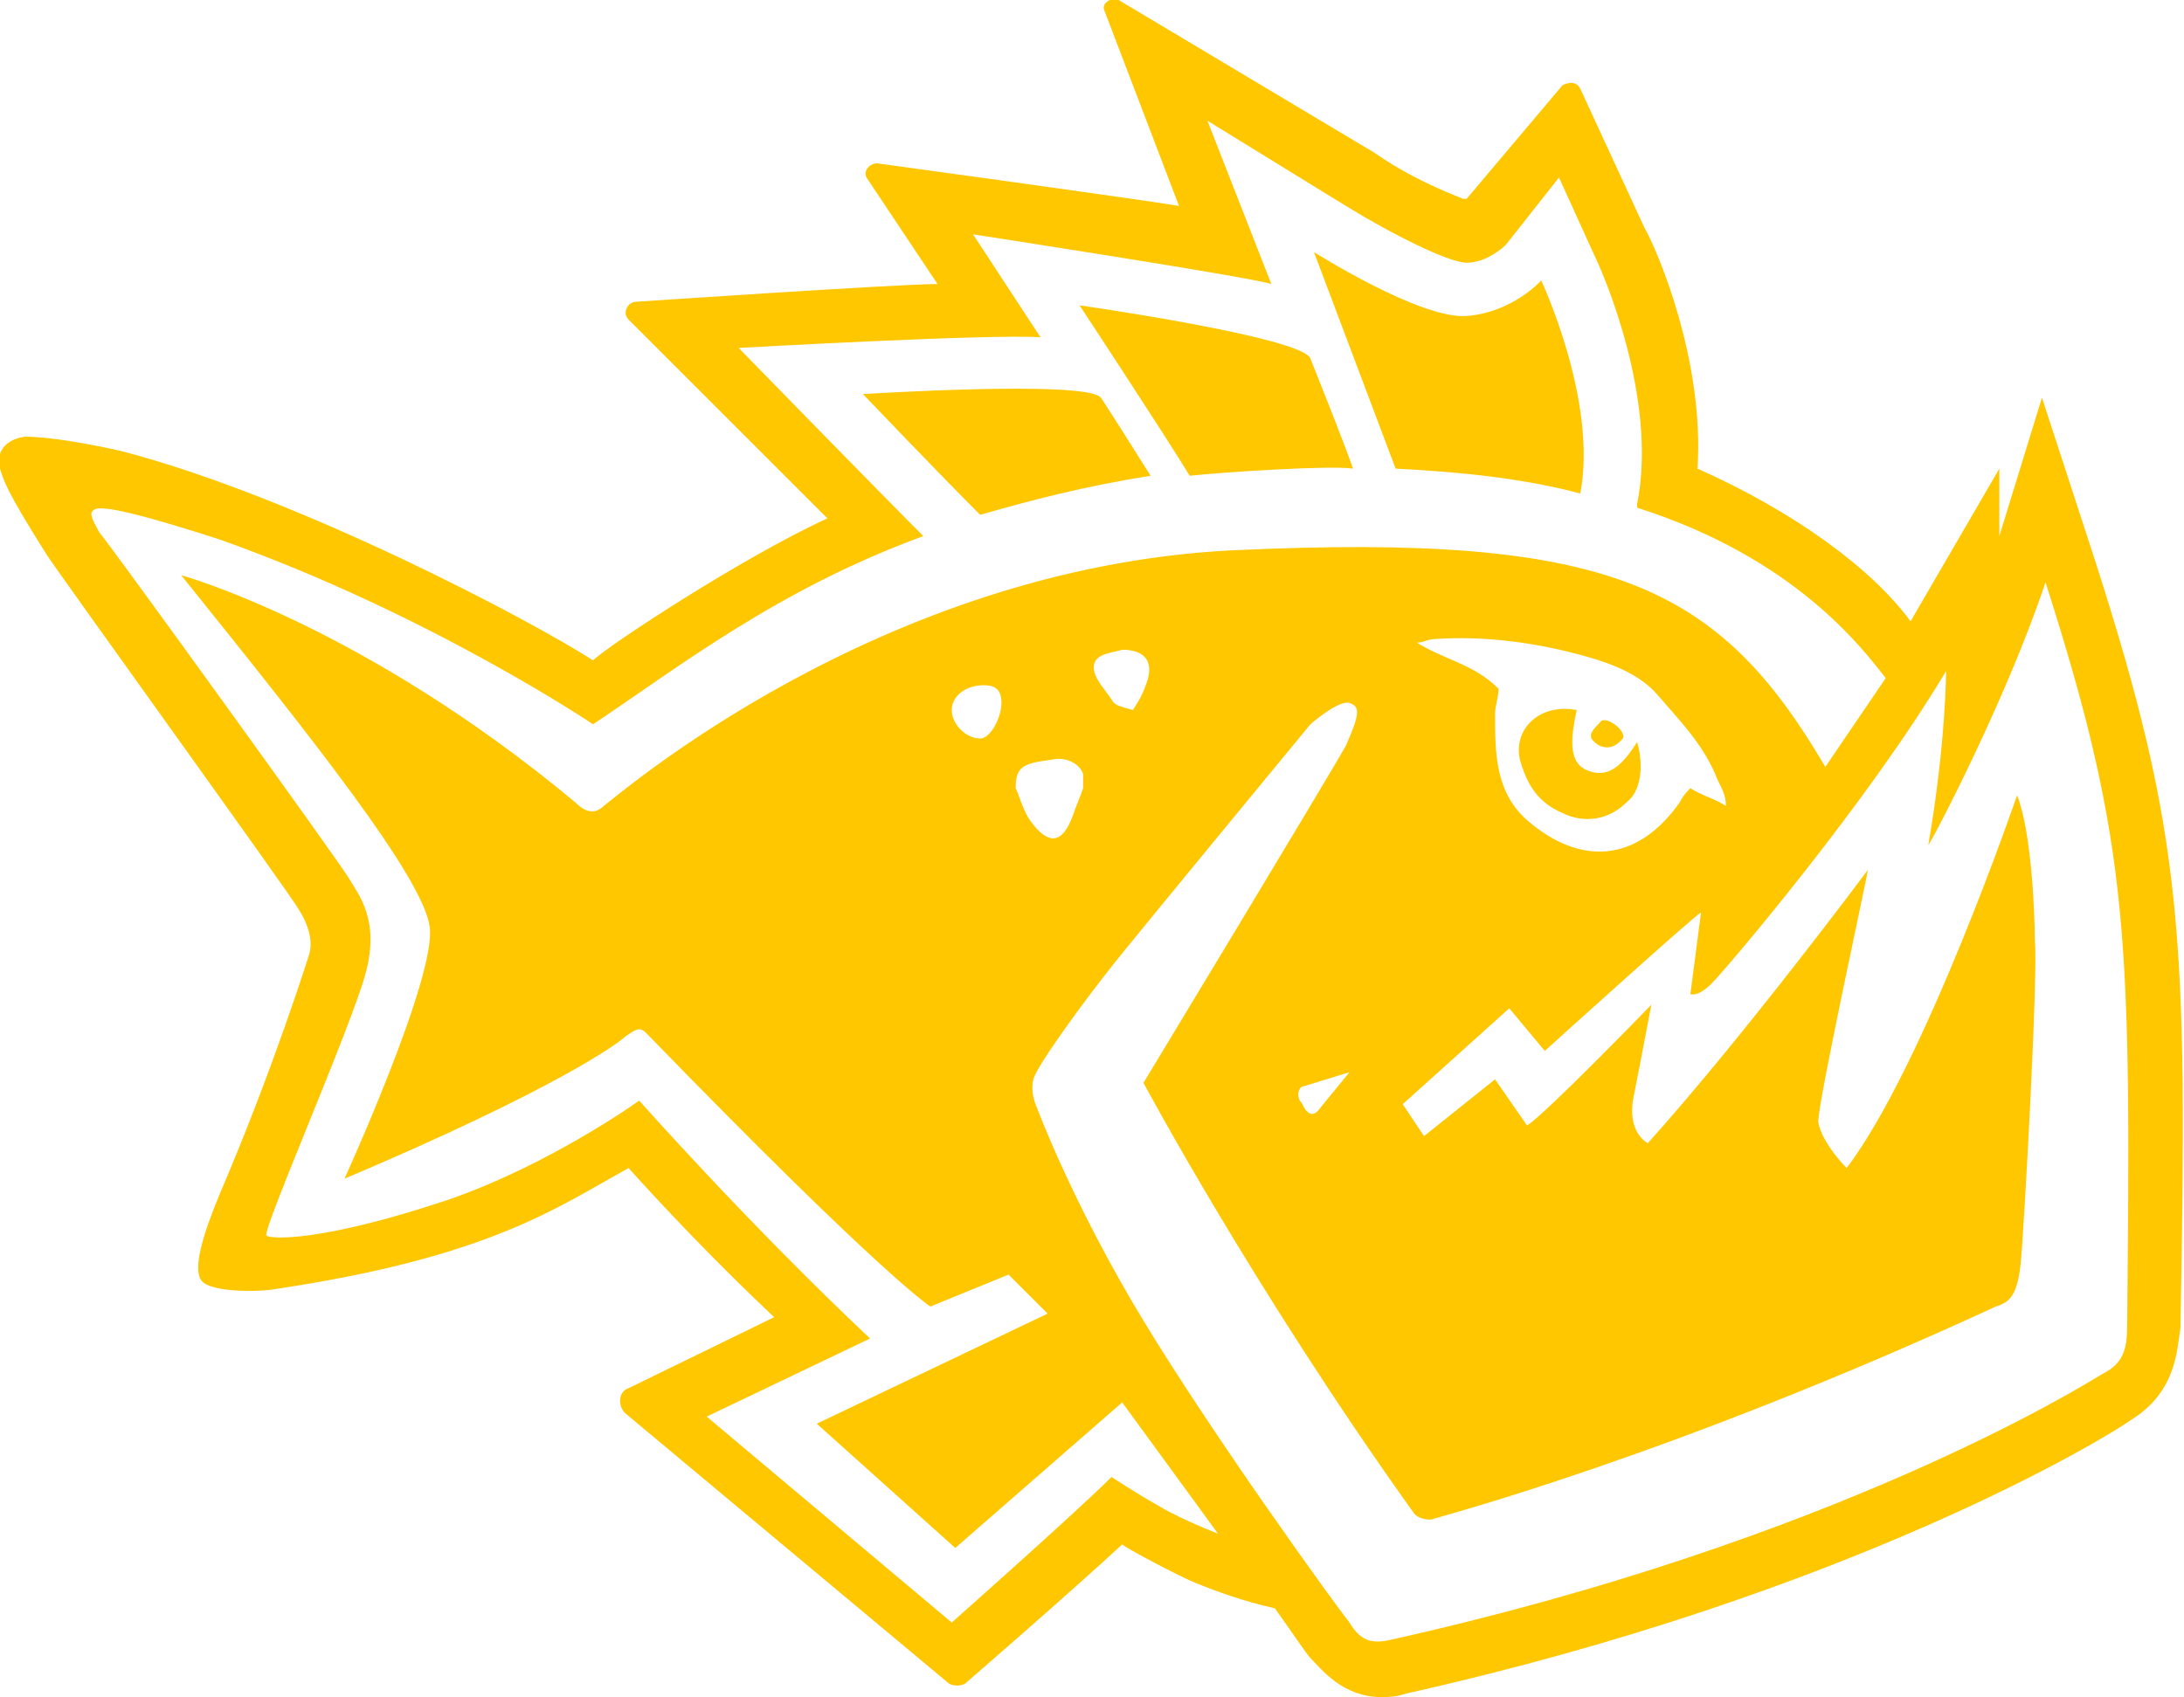 <?xml version="1.0" encoding="utf-8"?>
<!-- Generator: Adobe Illustrator 27.2.0, SVG Export Plug-In . SVG Version: 6.00 Build 0)  -->
<svg version="1.1" id="Vrstva_1" xmlns="http://www.w3.org/2000/svg" xmlns:xlink="http://www.w3.org/1999/xlink" x="0px" y="0px"
	 viewBox="0 0 61.5 47.8" style="enable-background:new 0 0 61.5 47.8;" xml:space="preserve">
<style type="text/css">
	.st0{fill:#FEC700;}
</style>
<path class="st0" d="M27.6,14.5c-1.2-1.2-3.3-3.4-3.3-3.4s6.3-0.4,6.7,0.1c0.2,0.3,0.9,1.4,1.4,2.2C30.5,13.7,29,14.1,27.6,14.5z"/>
<path class="st0" d="M33.5,13.4c-0.6-1-3.1-4.8-3.1-4.8s6.3,0.9,6.5,1.5c0.2,0.5,1,2.5,1.2,3.1C37.5,13.1,34.4,13.3,33.5,13.4z"/>
<path class="st0" d="M39.3,13.2L37,7.1c0,0,3,1.9,4.3,1.8s2.1-1,2.1-1s1.6,3.4,1.1,6C43,13.5,41.3,13.3,39.3,13.2z"/>
<path class="st0" d="M45.1,20.3c-0.1,0.1-0.3,0.3-0.3,0.4s0,0.1,0.1,0.2c0.2,0.2,0.5,0.2,0.7,0l0.1-0.1
	C45.7,20.6,45.3,20.2,45.1,20.3z M46.1,20.9c-0.5,0.8-0.9,1-1.4,0.8s-0.5-0.8-0.3-1.7c-1-0.2-1.8,0.5-1.6,1.4
	c0.2,0.7,0.5,1.2,1.2,1.5c0.6,0.3,1.3,0.2,1.8-0.3C46.2,22.3,46.3,21.6,46.1,20.9z M46.1,20.9c-0.5,0.8-0.9,1-1.4,0.8
	s-0.5-0.8-0.3-1.7c-1-0.2-1.8,0.5-1.6,1.4c0.2,0.7,0.5,1.2,1.2,1.5c0.6,0.3,1.3,0.2,1.8-0.3C46.2,22.3,46.3,21.6,46.1,20.9z
	 M45.1,20.3c-0.1,0.1-0.3,0.3-0.3,0.4s0,0.1,0.1,0.2c0.2,0.2,0.5,0.2,0.7,0l0.1-0.1C45.7,20.6,45.3,20.2,45.1,20.3z M45.1,20.3
	c-0.1,0.1-0.3,0.3-0.3,0.4s0,0.1,0.1,0.2c0.2,0.2,0.5,0.2,0.7,0l0.1-0.1C45.7,20.6,45.3,20.2,45.1,20.3z M46.1,20.9
	c-0.5,0.8-0.9,1-1.4,0.8s-0.5-0.8-0.3-1.7c-1-0.2-1.8,0.5-1.6,1.4c0.2,0.7,0.5,1.2,1.2,1.5c0.6,0.3,1.3,0.2,1.8-0.3
	C46.2,22.3,46.3,21.6,46.1,20.9z M46.1,20.9c-0.5,0.8-0.9,1-1.4,0.8s-0.5-0.8-0.3-1.7c-1-0.2-1.8,0.5-1.6,1.4
	c0.2,0.7,0.5,1.2,1.2,1.5c0.6,0.3,1.3,0.2,1.8-0.3C46.2,22.3,46.3,21.6,46.1,20.9z M45.1,20.3c-0.1,0.1-0.3,0.3-0.3,0.4
	s0,0.1,0.1,0.2c0.2,0.2,0.5,0.2,0.7,0l0.1-0.1C45.7,20.6,45.3,20.2,45.1,20.3z M45.1,20.3c-0.1,0.1-0.3,0.3-0.3,0.4s0,0.1,0.1,0.2
	c0.2,0.2,0.5,0.2,0.7,0l0.1-0.1C45.7,20.6,45.3,20.2,45.1,20.3z M46.1,20.9c-0.5,0.8-0.9,1-1.4,0.8s-0.5-0.8-0.3-1.7
	c-1-0.2-1.8,0.5-1.6,1.4c0.2,0.7,0.5,1.2,1.2,1.5c0.6,0.3,1.3,0.2,1.8-0.3C46.2,22.3,46.3,21.6,46.1,20.9z M46.1,20.9
	c-0.5,0.8-0.9,1-1.4,0.8s-0.5-0.8-0.3-1.7c-1-0.2-1.8,0.5-1.6,1.4c0.2,0.7,0.5,1.2,1.2,1.5c0.6,0.3,1.3,0.2,1.8-0.3
	C46.2,22.3,46.3,21.6,46.1,20.9z M44.9,20.9c0.2,0.2,0.5,0.2,0.7,0l0.1-0.1c0.1-0.2-0.4-0.6-0.6-0.5c-0.1,0.1-0.3,0.3-0.3,0.4
	C44.8,20.8,44.9,20.9,44.9,20.9z M46.1,20.9c-0.5,0.8-0.9,1-1.4,0.8s-0.5-0.8-0.3-1.7c-1-0.2-1.8,0.5-1.6,1.4
	c0.2,0.7,0.5,1.2,1.2,1.5c0.6,0.3,1.3,0.2,1.8-0.3C46.2,22.3,46.3,21.6,46.1,20.9z M44.9,20.9c0.2,0.2,0.5,0.2,0.7,0l0.1-0.1
	c0.1-0.2-0.4-0.6-0.6-0.5c-0.1,0.1-0.3,0.3-0.3,0.4C44.8,20.8,44.9,20.9,44.9,20.9z M45.1,20.3c-0.1,0.1-0.3,0.3-0.3,0.4
	s0,0.1,0.1,0.2c0.2,0.2,0.5,0.2,0.7,0l0.1-0.1C45.7,20.6,45.3,20.2,45.1,20.3z M46.1,20.9c-0.5,0.8-0.9,1-1.4,0.8s-0.5-0.8-0.3-1.7
	c-1-0.2-1.8,0.5-1.6,1.4c0.2,0.7,0.5,1.2,1.2,1.5c0.6,0.3,1.3,0.2,1.8-0.3C46.2,22.3,46.3,21.6,46.1,20.9z M46.1,20.9
	c-0.5,0.8-0.9,1-1.4,0.8s-0.5-0.8-0.3-1.7c-1-0.2-1.8,0.5-1.6,1.4c0.2,0.7,0.5,1.2,1.2,1.5c0.6,0.3,1.3,0.2,1.8-0.3
	C46.2,22.3,46.3,21.6,46.1,20.9z M45.1,20.3c-0.1,0.1-0.3,0.3-0.3,0.4s0,0.1,0.1,0.2c0.2,0.2,0.5,0.2,0.7,0l0.1-0.1
	C45.7,20.6,45.3,20.2,45.1,20.3z M45.1,20.3c-0.1,0.1-0.3,0.3-0.3,0.4s0,0.1,0.1,0.2c0.2,0.2,0.5,0.2,0.7,0l0.1-0.1
	C45.7,20.6,45.3,20.2,45.1,20.3z M46.1,20.9c-0.5,0.8-0.9,1-1.4,0.8s-0.5-0.8-0.3-1.7c-1-0.2-1.8,0.5-1.6,1.4
	c0.2,0.7,0.5,1.2,1.2,1.5c0.6,0.3,1.3,0.2,1.8-0.3C46.2,22.3,46.3,21.6,46.1,20.9z M46.1,20.9c-0.5,0.8-0.9,1-1.4,0.8
	s-0.5-0.8-0.3-1.7c-1-0.2-1.8,0.5-1.6,1.4c0.2,0.7,0.5,1.2,1.2,1.5c0.6,0.3,1.3,0.2,1.8-0.3C46.2,22.3,46.3,21.6,46.1,20.9z
	 M45.1,20.3c-0.1,0.1-0.3,0.3-0.3,0.4s0,0.1,0.1,0.2c0.2,0.2,0.5,0.2,0.7,0l0.1-0.1C45.7,20.6,45.3,20.2,45.1,20.3z"/>
<path class="st0" d="M59,15.8l-1.5-4.6l-1.2,3.9v-1.9l-2.5,4.3c-1.1-1.5-3.3-3.1-6-4.3c0.2-3-1.1-6.1-1.5-6.8l-1.8-3.9
	c-0.1-0.2-0.3-0.2-0.5-0.1l-2.7,3.2h-0.1c-0.5-0.2-1.5-0.6-2.5-1.3L31.5,0c-0.2-0.1-0.5,0.1-0.4,0.3l2.1,5.5
	c-1.2-0.2-8.5-1.2-8.5-1.2c-0.2,0-0.4,0.2-0.3,0.4l2,3c-1.1,0-8.5,0.5-8.5,0.5c-0.2,0-0.4,0.3-0.2,0.5c0,0,5,5,5.6,5.6
	c-2.4,1.1-6.2,3.6-6.6,4C15,17.5,8.4,14,3.4,12.7c-0.9-0.2-2-0.4-2.7-0.4C0,12.4-0.1,12.9,0,13.2s0.1,0.5,1.3,2.4
	c0.1,0.2,7.1,9.9,7.1,10c0,0,0.5,0.7,0.3,1.3c0,0-1,3.2-2.5,6.7c-0.5,1.2-0.8,2.2-0.5,2.5s1.6,0.3,2.1,0.2c6-0.9,7.9-2.3,9.9-3.4
	c0.9,1,2.4,2.6,4.1,4.2l-4.1,2c-0.3,0.1-0.3,0.5-0.1,0.7l9.1,7.6c0.1,0.1,0.4,0.1,0.5,0c0,0,3-2.6,4.4-3.9c0.1,0.1,1.6,0.9,2.1,1.1
	c0.5,0.2,1.3,0.5,2.2,0.7c0.5,0.7,0.9,1.3,1,1.4c0.3,0.3,0.9,1.1,2,1.1c0.2,0,0.4,0,0.7-0.1C52.1,44.9,59.3,40.5,60,40
	c1.3-0.8,1.3-2,1.4-2.6l0,0l0,0C61.6,26.4,61.5,23.6,59,15.8z M32.6,42.4c-0.7-0.4-1.3-0.8-1.3-0.8c-1,1-4.5,4.1-4.5,4.1l-6.9-5.8
	l4.6-2.2C21.1,34.5,18,31,18,31s-2.5,1.8-5.4,2.8c-3.6,1.2-5,1.1-5.1,1c-0.1-0.2,2.4-5.9,2.8-7.4s-0.2-2.2-0.5-2.7S3,15.2,2.8,15
	c-0.1-0.2-0.3-0.5-0.2-0.6s0.2-0.3,3.6,0.8c5.9,2.1,10.5,5.2,10.5,5.2c2.4-1.6,5.2-3.8,9.3-5.3c-1.2-1.2-5.2-5.3-5.2-5.3
	s7.1-0.4,8.5-0.3l-1.9-2.9c0,0,7.8,1.2,8.4,1.4L34,3.4l3.9,2.4c1.3,0.8,2.9,1.6,3.4,1.6c0.6,0,1.1-0.5,1.1-0.5L43.9,5l1,2.2
	c0.2,0.4,1.8,4,1.2,7v0.1c4.4,1.4,6.3,3.9,7,4.8l-1.7,2.5c-3-5.1-6-6.6-16.7-6.1c-10,0.5-17.4,7-17.7,7.2c-0.3,0.3-0.6,0.1-0.8-0.1
	c-6-5-11.1-6.4-11.1-6.4c3.7,4.6,6.8,8.5,7,9.9s-2.4,7.1-2.4,7.1c5.9-2.5,7.7-3.8,7.9-4c0.3-0.2,0.4-0.3,0.6-0.1
	c6.7,6.9,8,7.7,8,7.7l2.2-0.9l1.1,1.1L23,40.1l3.9,3.5l4.7-4.1l2.7,3.7C33.8,43,33.1,42.7,32.6,42.4z M39.9,18.1
	c0.2,0,0.3-0.1,0.5-0.1c1.4-0.1,2.9,0.1,4.3,0.5c0.7,0.2,1.5,0.5,2,1.1c0.6,0.7,1.2,1.3,1.6,2.2c0.1,0.3,0.3,0.5,0.3,0.9
	c-0.3-0.2-0.7-0.3-1-0.5c-0.1,0.1-0.2,0.2-0.3,0.4c-1.2,1.7-2.8,1.8-4.3,0.5c-0.9-0.8-0.9-1.9-0.9-3c0-0.2,0.1-0.5,0.1-0.7
	C41.5,18.7,40.7,18.6,39.9,18.1z M32.3,19.2c-0.1,0.3-0.2,0.5-0.4,0.8c-0.3-0.1-0.5-0.1-0.6-0.3c-0.2-0.3-0.5-0.6-0.5-0.9
	c0-0.4,0.5-0.4,0.8-0.5C32.2,18.3,32.5,18.6,32.3,19.2z M30.5,22.2c-0.1,0.3-0.2,0.5-0.3,0.8c-0.3,0.8-0.7,0.8-1.2,0.1
	c-0.2-0.3-0.3-0.7-0.4-0.9c0-0.6,0.2-0.7,1-0.8c0.4-0.1,0.8,0.1,0.9,0.4C30.5,21.9,30.5,22.1,30.5,22.2z M28.2,19.8
	c0,0.4-0.3,1-0.6,1c-0.4,0-0.8-0.4-0.8-0.8s0.4-0.7,0.9-0.7C28,19.3,28.2,19.4,28.2,19.8z M59.9,37.3c0,0.7-0.1,1.1-0.7,1.4
	c-0.5,0.3-7.5,4.7-20.1,7.5c-0.5,0.1-0.8,0-1.1-0.5c-0.4-0.5-3.8-5.2-5.8-8.5s-3-6-3-6s-0.2-0.4-0.1-0.8s1.5-2.3,2.3-3.3
	c0.8-1,5.5-6.7,5.5-6.7s0.8-0.7,1.1-0.6s0.3,0.3-0.1,1.2c-0.5,0.9-5.7,9.5-5.7,9.5s3.1,5.8,7.6,12.1c0,0,0.1,0.2,0.5,0.2
	c0.3-0.1,6.8-1.8,15.9-6c0.3-0.1,0.6-0.2,0.7-1.2c0.1-1,0.5-8.3,0.4-9.1c0-0.8-0.1-3.1-0.5-4.1c0,0-2.6,7.6-4.8,10.5
	c0,0-0.7-0.7-0.8-1.3c0-0.6,1.4-7,1.4-7.1c0,0-3.5,4.7-6.2,7.7c0,0-0.6-0.3-0.4-1.3c0.2-1,0.5-2.6,0.5-2.6s-3,3.1-3.5,3.4l-0.9-1.3
	l-2,1.6l-0.6-0.9l3-2.7l1,1.2c0,0,4.2-3.8,4.4-3.9L47.6,28c0,0,0.2,0.1,0.6-0.3c0.4-0.4,4.4-5.1,6.6-8.8c0,0,0,2-0.5,4.9
	c0.1-0.1,2.2-4.1,3.3-7.4C60,23.9,60,26.5,59.9,37.3z M38,30.2l-0.9,1.1c-0.1,0.1-0.2,0.1-0.3,0s-0.1-0.2-0.2-0.3
	c-0.1-0.2,0-0.4,0.1-0.4L38,30.2L38,30.2z"/>
</svg>
